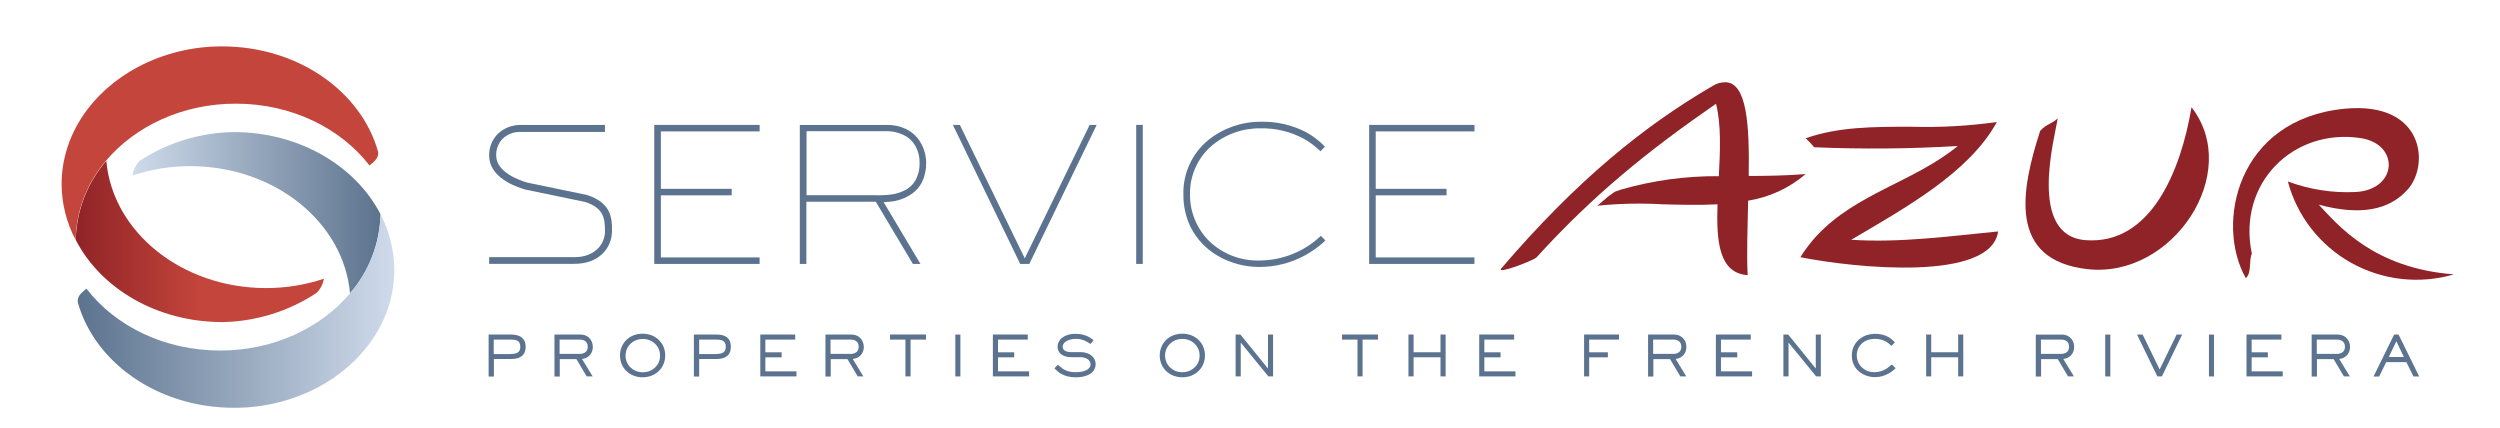 <svg width="321" height="55" viewBox="0 0 321 55" fill="none" xmlns="http://www.w3.org/2000/svg">
<path d="M30.026 16.961C25.713 17.014 21.506 18.301 17.914 20.667C17.433 21.188 17.117 21.837 17.002 22.534C19.391 21.735 21.895 21.329 24.416 21.334C35.256 21.334 44.138 28.531 44.941 37.669C47.392 34.831 48.776 31.241 48.858 27.507C45.655 21.301 38.432 16.961 30.026 16.961Z" fill="url(#paint0_linear_300_3221)"/>
<path d="M48.858 27.507C48.776 31.241 47.392 34.831 44.941 37.669C41.194 42.109 35.134 45.007 28.265 45.007C21.083 45.007 14.786 41.853 11.099 37.062C10.732 37.406 9.8 37.958 10.005 38.882C12.208 46.624 20.335 52.359 30.027 52.359C33.782 52.378 37.484 51.48 40.806 49.744C46.689 46.624 50.627 41.051 50.627 34.677C50.621 32.181 50.015 29.723 48.858 27.507Z" fill="url(#paint1_linear_300_3221)"/>
<path d="M28.564 41.355C32.887 41.279 37.095 39.969 40.684 37.581C41.161 37.087 41.478 36.462 41.595 35.788C39.204 36.585 36.698 36.99 34.175 36.988C23.334 36.988 14.452 29.784 13.65 20.647C11.193 23.484 9.808 27.078 9.732 30.815C12.922 37.022 20.131 41.355 28.564 41.355Z" fill="url(#paint2_linear_300_3221)"/>
<path d="M9.712 30.815C9.78 27.081 11.155 23.487 13.602 20.647C17.343 16.213 23.409 13.309 30.278 13.309C37.446 13.309 43.758 16.469 47.444 21.247C47.811 20.903 48.743 20.35 48.532 19.434C46.335 11.684 38.208 5.957 28.517 5.957C24.757 5.942 21.052 6.847 17.73 8.591C11.847 11.711 7.91 17.284 7.91 23.666C7.927 26.157 8.545 28.608 9.712 30.815Z" fill="url(#paint3_linear_300_3221)"/>
<path d="M67.099 43.437C66.936 43.277 66.738 43.157 66.521 43.086C66.229 42.991 65.923 42.947 65.616 42.958H62.739V48.349H63.419V46.092H65.643C65.952 46.102 66.261 46.058 66.555 45.964C66.768 45.889 66.963 45.769 67.126 45.613C67.262 45.468 67.36 45.292 67.412 45.101C67.52 44.724 67.52 44.325 67.412 43.949C67.354 43.754 67.246 43.577 67.099 43.437ZM65.616 45.458H63.392V43.605H65.616C65.782 43.604 65.949 43.617 66.112 43.645C66.243 43.666 66.368 43.711 66.48 43.78C66.582 43.847 66.665 43.94 66.718 44.05C66.784 44.198 66.814 44.36 66.806 44.521C66.813 44.683 66.783 44.845 66.718 44.993C66.665 45.103 66.582 45.196 66.48 45.263C66.368 45.334 66.243 45.382 66.112 45.404C65.949 45.432 65.782 45.446 65.616 45.445V45.458Z" fill="#5C738F"/>
<path d="M75.532 45.782C75.704 45.652 75.846 45.486 75.947 45.297C76.066 45.051 76.124 44.781 76.117 44.508C76.113 44.346 76.088 44.185 76.042 44.03C75.985 43.845 75.895 43.671 75.777 43.518C75.64 43.351 75.468 43.215 75.273 43.12C75.032 43.005 74.766 42.95 74.498 42.958H71.193V48.349H71.873V46.112H74.015L75.328 48.329H76.096L74.736 46.099L75.029 46.031C75.211 45.982 75.382 45.897 75.532 45.782ZM71.853 43.605H74.498C74.594 43.609 74.69 43.62 74.784 43.639C74.897 43.665 75.006 43.711 75.103 43.774C75.207 43.843 75.293 43.935 75.355 44.043C75.433 44.186 75.47 44.346 75.464 44.508C75.474 44.691 75.432 44.874 75.341 45.034C75.262 45.153 75.152 45.249 75.022 45.31C74.881 45.378 74.729 45.421 74.573 45.438C74.41 45.438 74.24 45.438 74.076 45.438H71.853V43.605Z" fill="#5C738F"/>
<path d="M84.584 43.639C84.32 43.386 84.008 43.187 83.666 43.053C82.92 42.776 82.099 42.776 81.354 43.053C81.012 43.187 80.7 43.386 80.435 43.639C80.176 43.89 79.971 44.19 79.83 44.522C79.531 45.24 79.531 46.047 79.83 46.766C79.971 47.097 80.176 47.397 80.435 47.648C80.7 47.901 81.012 48.1 81.354 48.234C82.099 48.513 82.921 48.513 83.666 48.234C84.008 48.1 84.32 47.901 84.584 47.648C84.843 47.397 85.049 47.097 85.189 46.766C85.341 46.41 85.418 46.027 85.414 45.64C85.416 45.257 85.342 44.877 85.196 44.522C85.057 44.188 84.848 43.887 84.584 43.639ZM84.754 45.66C84.755 45.942 84.702 46.221 84.598 46.483C84.49 46.733 84.335 46.962 84.142 47.156C83.946 47.352 83.716 47.509 83.462 47.621C82.868 47.857 82.206 47.857 81.612 47.621C81.359 47.508 81.129 47.35 80.932 47.156C80.738 46.964 80.585 46.735 80.483 46.483C80.266 45.958 80.266 45.37 80.483 44.845C80.585 44.593 80.738 44.364 80.932 44.171C81.127 43.975 81.358 43.818 81.612 43.706C82.204 43.464 82.87 43.464 83.462 43.706C83.717 43.816 83.948 43.974 84.142 44.171C84.335 44.365 84.49 44.594 84.598 44.845C84.698 45.099 84.751 45.368 84.754 45.64V45.66Z" fill="#5C738F"/>
<path d="M93.479 43.437C93.32 43.277 93.124 43.157 92.908 43.086C92.616 42.992 92.31 42.949 92.004 42.958H89.093V48.349H89.773V46.092H91.997C92.303 46.101 92.61 46.058 92.901 45.964C93.116 45.891 93.311 45.771 93.473 45.613C93.611 45.469 93.711 45.293 93.765 45.101C93.865 44.723 93.865 44.327 93.765 43.949C93.715 43.757 93.617 43.581 93.479 43.437ZM92.004 45.458H89.773V43.605H91.997C92.161 43.604 92.325 43.618 92.487 43.646C92.619 43.667 92.746 43.713 92.861 43.78C92.962 43.849 93.044 43.941 93.099 44.05C93.161 44.199 93.191 44.36 93.187 44.522C93.19 44.683 93.16 44.844 93.099 44.993C93.042 45.1 92.96 45.193 92.861 45.263C92.746 45.333 92.619 45.381 92.487 45.404C92.327 45.432 92.165 45.446 92.004 45.445V45.458Z" fill="#5C738F"/>
<path d="M98.275 45.883H100.362V45.236H98.275V43.605H102.103V42.952H97.622V48.329H102.267V47.682H98.275V45.883Z" fill="#5C738F"/>
<path d="M110.326 45.782C110.498 45.653 110.637 45.487 110.734 45.297C110.859 45.053 110.92 44.782 110.911 44.508C110.907 44.346 110.88 44.184 110.829 44.03C110.775 43.843 110.685 43.669 110.564 43.518C110.429 43.351 110.26 43.215 110.067 43.12C109.823 43.006 109.555 42.95 109.285 42.958H105.987V48.349H106.667V46.112H108.816L110.129 48.329H110.856L109.496 46.099L109.789 46.031C109.984 45.987 110.167 45.902 110.326 45.782ZM106.64 43.605H109.285C109.384 43.608 109.481 43.62 109.578 43.639C109.691 43.666 109.799 43.712 109.897 43.774C110 43.845 110.085 43.937 110.149 44.043C110.224 44.187 110.259 44.347 110.251 44.508C110.262 44.691 110.219 44.874 110.129 45.034C110.052 45.153 109.944 45.248 109.816 45.31C109.675 45.378 109.523 45.421 109.367 45.438C109.197 45.438 109.027 45.438 108.864 45.438H106.64V43.605Z" fill="#5C738F"/>
<path d="M114.277 43.605H116.256V48.329H116.916V43.605H118.902V42.952H114.277V43.605Z" fill="#5C738F"/>
<path d="M123.315 42.958H122.663V48.335H123.315V42.958Z" fill="#5C738F"/>
<path d="M128.144 45.883H130.225V45.236H128.144V43.605H131.966V42.952H127.484V48.329H132.136V47.682H128.144V45.883Z" fill="#5C738F"/>
<path d="M140.182 45.687C140.009 45.537 139.808 45.423 139.59 45.35C139.333 45.258 139.061 45.212 138.788 45.215H137.557C137.413 45.216 137.269 45.202 137.128 45.175C137.004 45.157 136.884 45.116 136.775 45.054C136.68 45 136.599 44.927 136.537 44.838C136.477 44.733 136.446 44.615 136.448 44.494C136.455 44.386 136.485 44.28 136.537 44.184C136.611 44.06 136.71 43.952 136.829 43.868C136.992 43.758 137.171 43.674 137.359 43.618C137.622 43.542 137.895 43.506 138.169 43.511C138.361 43.51 138.552 43.528 138.74 43.565C138.897 43.601 139.052 43.648 139.203 43.706C139.339 43.767 139.468 43.834 139.59 43.901L140.019 44.164L140.427 43.672L140.345 43.618C140.27 43.578 140.182 43.511 140.066 43.43C139.927 43.327 139.777 43.242 139.617 43.174C139.15 42.963 138.641 42.857 138.128 42.864C137.769 42.858 137.411 42.908 137.067 43.012C136.804 43.097 136.557 43.227 136.339 43.396C136.163 43.538 136.021 43.718 135.924 43.922C135.84 44.099 135.796 44.292 135.795 44.488C135.787 44.724 135.846 44.957 135.965 45.161C136.07 45.336 136.217 45.482 136.394 45.586C136.568 45.689 136.759 45.762 136.958 45.802C137.155 45.842 137.356 45.862 137.557 45.862H138.76C138.953 45.862 139.143 45.894 139.325 45.957C139.47 46.004 139.605 46.074 139.726 46.166C139.82 46.246 139.897 46.345 139.951 46.455C140 46.551 140.026 46.657 140.025 46.765C140.033 46.926 139.982 47.083 139.883 47.21C139.776 47.347 139.638 47.458 139.481 47.533C139.286 47.628 139.077 47.693 138.862 47.729C138.611 47.77 138.356 47.79 138.101 47.789C137.805 47.795 137.51 47.761 137.223 47.688C137.013 47.63 136.81 47.548 136.618 47.446C136.468 47.364 136.329 47.264 136.203 47.149C136.088 47.042 135.986 46.954 135.89 46.88L135.829 46.833L135.38 47.298L135.448 47.358C135.537 47.446 135.652 47.547 135.788 47.668C135.946 47.809 136.119 47.931 136.305 48.032C136.546 48.154 136.799 48.251 137.06 48.322C137.4 48.409 137.75 48.45 138.101 48.443C138.507 48.453 138.913 48.404 139.305 48.295C139.591 48.217 139.861 48.086 140.1 47.911C140.294 47.77 140.449 47.582 140.549 47.365C140.635 47.176 140.682 46.972 140.685 46.765C140.684 46.563 140.64 46.363 140.556 46.179C140.471 45.989 140.343 45.82 140.182 45.687Z" fill="#5C738F"/>
<path d="M153.886 43.639C153.622 43.386 153.31 43.187 152.968 43.053C152.223 42.776 151.401 42.776 150.656 43.053C150.314 43.187 150.002 43.386 149.738 43.639C149.479 43.89 149.273 44.19 149.132 44.522C148.833 45.24 148.833 46.047 149.132 46.766C149.273 47.097 149.479 47.397 149.738 47.648C150.002 47.901 150.314 48.1 150.656 48.234C151.401 48.513 152.223 48.513 152.968 48.234C153.31 48.1 153.622 47.901 153.886 47.648C154.145 47.397 154.351 47.097 154.492 46.766C154.643 46.41 154.72 46.027 154.716 45.64C154.718 45.257 154.644 44.877 154.498 44.522C154.359 44.188 154.15 43.887 153.886 43.639ZM150.887 47.615C150.634 47.501 150.404 47.343 150.207 47.15C150.013 46.957 149.86 46.728 149.758 46.476C149.541 45.951 149.541 45.363 149.758 44.838C149.86 44.586 150.013 44.357 150.207 44.164C150.402 43.969 150.633 43.811 150.887 43.7C151.479 43.457 152.145 43.457 152.737 43.7C152.992 43.809 153.223 43.967 153.417 44.164C153.612 44.357 153.767 44.586 153.873 44.838C154.082 45.364 154.082 45.95 153.873 46.476C153.767 46.728 153.612 46.957 153.417 47.15C153.221 47.345 152.991 47.502 152.737 47.615C152.143 47.851 151.481 47.851 150.887 47.615Z" fill="#5C738F"/>
<path d="M162.809 47.318L159.265 42.952H158.653V48.329H159.313V43.989L162.856 48.329H163.462V42.952H162.809V47.318Z" fill="#5C738F"/>
<path d="M172.317 43.605H174.303V48.329H174.956V43.605H176.942V42.952H172.317V43.605Z" fill="#5C738F"/>
<path d="M184.96 45.229H181.505V42.952H180.845V48.329H181.505V45.876H184.96V48.329H185.619V42.952H184.96V45.229Z" fill="#5C738F"/>
<path d="M190.591 45.883H192.672V45.236H190.591V43.605H194.413V42.952H189.931V48.329H194.583V47.682H190.591V45.883Z" fill="#5C738F"/>
<path d="M203.397 48.329H204.05V45.883H206.451V45.236H204.05V43.605H207.879V42.952H203.397V48.329Z" fill="#5C738F"/>
<path d="M215.952 45.782C216.122 45.651 216.261 45.486 216.36 45.297C216.483 45.052 216.541 44.781 216.53 44.508C216.526 44.346 216.501 44.185 216.455 44.03C216.398 43.845 216.309 43.671 216.19 43.518C216.053 43.351 215.881 43.215 215.687 43.12C215.445 43.005 215.179 42.95 214.911 42.958H211.613V48.349H212.293V46.112H214.435L215.755 48.329H216.516L215.156 46.099L215.449 46.031C215.632 45.983 215.803 45.898 215.952 45.782ZM212.266 43.605H214.911C215.007 43.608 215.103 43.62 215.197 43.639C215.311 43.664 215.419 43.71 215.517 43.774C215.622 43.843 215.711 43.935 215.775 44.043C215.85 44.187 215.885 44.347 215.877 44.508C215.888 44.691 215.845 44.874 215.755 45.034C215.677 45.155 215.566 45.251 215.435 45.31C215.297 45.379 215.147 45.422 214.993 45.438C214.823 45.438 214.653 45.438 214.49 45.438H212.266V43.605Z" fill="#5C738F"/>
<path d="M220.971 45.883H223.059V45.236H220.971V43.605H224.8V42.952H220.318V48.329H224.97V47.682H220.971V45.883Z" fill="#5C738F"/>
<path d="M233.145 47.318L229.601 42.952H228.989V48.329H229.649V43.989L233.192 48.329H233.798V42.952H233.145V47.318Z" fill="#5C738F"/>
<path d="M242.796 46.887L242.517 47.123C242.381 47.238 242.233 47.337 242.075 47.419C241.874 47.53 241.662 47.618 241.442 47.682C240.882 47.847 240.282 47.826 239.735 47.621C239.483 47.51 239.252 47.355 239.055 47.163C238.854 46.973 238.694 46.743 238.586 46.489C238.469 46.215 238.409 45.921 238.409 45.623C238.409 45.326 238.469 45.032 238.586 44.758C238.704 44.501 238.876 44.271 239.089 44.084C239.303 43.894 239.553 43.748 239.823 43.653C240.381 43.472 240.979 43.458 241.544 43.612C241.755 43.668 241.958 43.749 242.149 43.855C242.296 43.933 242.433 44.028 242.557 44.138L242.789 44.353L242.857 44.421L243.299 43.949L243.238 43.888L242.938 43.605C242.788 43.471 242.621 43.355 242.442 43.262C242.212 43.136 241.968 43.038 241.714 42.972C241.042 42.802 240.335 42.823 239.674 43.032C239.327 43.152 239.004 43.333 238.722 43.565C238.438 43.809 238.206 44.106 238.042 44.441C237.859 44.819 237.768 45.235 237.776 45.654C237.773 45.95 237.814 46.245 237.899 46.53C237.984 46.767 238.098 46.993 238.239 47.204C238.38 47.408 238.552 47.59 238.749 47.743C238.933 47.894 239.137 48.021 239.354 48.12C239.572 48.22 239.8 48.297 240.034 48.349C240.258 48.398 240.486 48.423 240.714 48.423C241.052 48.427 241.389 48.381 241.714 48.289C241.978 48.209 242.234 48.103 242.476 47.972C242.67 47.873 242.852 47.753 243.02 47.615L243.326 47.345L243.394 47.285L242.938 46.806L242.796 46.887Z" fill="#5C738F"/>
<path d="M251.426 45.229H247.971V42.952H247.318V48.329H247.971V45.876H251.426V48.329H252.085V42.952H251.426V45.229Z" fill="#5C738F"/>
<path d="M265.735 45.782C265.909 45.654 266.051 45.488 266.15 45.297C266.269 45.051 266.328 44.781 266.32 44.508C266.316 44.346 266.291 44.185 266.245 44.03C266.189 43.845 266.099 43.671 265.98 43.518C265.843 43.351 265.671 43.215 265.477 43.12C265.233 43.005 264.965 42.95 264.695 42.959H261.396V48.349H262.076V46.112H264.218L265.531 48.329H266.293L264.933 46.099L265.232 46.031C265.415 45.982 265.586 45.897 265.735 45.782ZM262.056 43.605H264.695C264.793 43.608 264.891 43.62 264.987 43.639C265.101 43.665 265.209 43.711 265.307 43.774C265.41 43.843 265.497 43.935 265.558 44.043C265.636 44.186 265.673 44.346 265.667 44.508C265.674 44.691 265.632 44.873 265.545 45.034C265.466 45.153 265.355 45.249 265.225 45.31C265.084 45.378 264.932 45.422 264.776 45.438C264.613 45.438 264.443 45.438 264.28 45.438H262.056V43.605Z" fill="#5C738F"/>
<path d="M270.965 42.958H270.312V48.335H270.965V42.958Z" fill="#5C738F"/>
<path d="M277.297 47.44L275.113 42.952H274.393L276.997 48.329H277.589L280.194 42.952H279.48L277.297 47.44Z" fill="#5C738F"/>
<path d="M284.281 42.958H283.628V48.335H284.281V42.958Z" fill="#5C738F"/>
<path d="M289.11 45.883H291.191V45.236H289.11V43.605H292.932V42.952H288.45V48.329H293.102V47.682H289.11V45.883Z" fill="#5C738F"/>
<path d="M301.162 45.782C301.332 45.651 301.471 45.486 301.57 45.297C301.693 45.052 301.752 44.781 301.74 44.508C301.736 44.346 301.711 44.185 301.665 44.03C301.608 43.845 301.518 43.671 301.4 43.518C301.263 43.351 301.091 43.215 300.896 43.12C300.655 43.005 300.389 42.95 300.121 42.958H296.816V48.349H297.496V46.112H299.638L300.958 48.329H301.719L300.359 46.099L300.652 46.031C300.836 45.981 301.009 45.896 301.162 45.782ZM297.476 43.605H300.121C300.217 43.608 300.313 43.62 300.407 43.639C300.52 43.665 300.629 43.711 300.726 43.774C300.83 43.843 300.916 43.935 300.978 44.043C301.055 44.186 301.093 44.346 301.087 44.508C301.097 44.691 301.055 44.874 300.964 45.034C300.885 45.153 300.775 45.249 300.645 45.31C300.506 45.377 300.356 45.421 300.203 45.438C300.033 45.438 299.863 45.438 299.7 45.438H297.476V43.605Z" fill="#5C738F"/>
<path d="M307.976 42.958H307.405L304.759 48.349H305.487L306.385 46.496H308.976L309.887 48.335H310.622L307.976 42.958ZM308.656 45.835H306.725L307.691 43.814L308.656 45.835Z" fill="#5C738F"/>
<path d="M237.694 30.788C244.768 26.617 252.854 22.143 256.397 15.667C252.749 16.179 249.063 16.382 245.38 16.273C240.619 16.273 236.035 16.273 231.852 17.756C232.24 18.119 232.605 18.503 232.947 18.908C239.09 19.169 245.241 19.115 251.378 18.747C245.828 23.308 238.347 24.811 233.274 30.263C232.485 31.116 231.779 32.041 231.166 33.026C238.177 34.414 255.649 36.22 256.56 29.717C250.324 30.323 243.979 31.199 237.694 30.788Z" fill="url(#paint4_linear_300_3221)"/>
<path d="M267.789 30.835C260.308 30.263 263.844 17.682 264.205 15.195C263.484 15.903 262.77 15.903 261.954 16.812C259.526 24.333 257.71 33.423 268.075 34.562C278.99 35.761 287.961 22.19 281.391 13.773C280.01 21.981 276.154 31.469 267.789 30.835Z" fill="url(#paint5_linear_300_3221)"/>
<path d="M297.727 26.28C303.032 27.702 306.752 27.015 309.153 24.326C311.989 21.152 311.241 12.999 301.093 13.956C287.192 15.283 284.417 28.767 288.362 35.714C289.137 35.04 288.729 33.531 289.137 32.567C287.226 23.43 294.578 16.395 303.161 17.742C308.112 18.524 307.874 24.299 302.542 24.65C299.553 24.806 296.563 24.347 293.762 23.302C294.341 25.491 295.357 27.543 296.752 29.336C298.146 31.128 299.889 32.625 301.878 33.738C303.868 34.85 306.062 35.555 308.331 35.812C310.601 36.068 312.899 35.87 315.09 35.229C304.773 34.441 300.271 28.976 297.727 26.28Z" fill="url(#paint6_linear_300_3221)"/>
<path d="M146.731 16.038H145.888V33.888H146.731V16.038Z" fill="#5C738F"/>
<path d="M169.603 30.283C169.406 30.451 169.182 30.654 168.923 30.876C166.868 32.542 164.295 33.452 161.639 33.45C159.282 33.494 157.004 32.612 155.301 30.997C154.502 30.212 153.87 29.278 153.44 28.248C153.01 27.218 152.792 26.114 152.798 25C152.768 23.828 152.996 22.663 153.466 21.587C153.936 20.51 154.636 19.548 155.518 18.767C157.28 17.26 159.537 16.445 161.864 16.476C163.803 16.437 165.718 16.901 167.42 17.823C167.976 18.14 168.502 18.505 168.991 18.915C169.216 19.104 169.399 19.279 169.549 19.427L170.12 18.827C169.417 18.097 168.608 17.475 167.719 16.981C165.916 16.042 163.9 15.578 161.864 15.633C159.405 15.625 157.02 16.463 155.117 18.005C154.094 18.852 153.277 19.918 152.728 21.122C152.179 22.327 151.913 23.639 151.948 24.959C151.929 26.395 152.239 27.816 152.852 29.117C153.68 30.778 155.012 32.14 156.661 33.012C158.181 33.832 159.882 34.267 161.612 34.279C163.705 34.295 165.767 33.775 167.597 32.769C168.239 32.41 168.851 32 169.426 31.543C169.733 31.3 169.977 31.085 170.181 30.869L169.603 30.283Z" fill="#5C738F"/>
<path d="M139.91 16.038L131.579 33.167L123.247 16.038H122.35L130.994 33.888H132.163L140.814 16.038H139.91Z" fill="#5C738F"/>
<path d="M185.735 25.081V24.245H176.642V16.873H189.326V16.038H175.799V33.888H189.319V33.052H176.642V25.081H185.735Z" fill="#5C738F"/>
<path d="M93.949 25.081V24.245H84.856V16.873H97.54V16.038H84.006V33.888H97.533V33.052H84.856V25.081H93.949Z" fill="#5C738F"/>
<path d="M114.161 25.91C115.228 25.832 116.253 25.469 117.127 24.858C117.661 24.468 118.094 23.958 118.392 23.369C118.761 22.588 118.943 21.732 118.922 20.869C118.904 19.755 118.53 18.674 117.854 17.783C117.439 17.257 116.906 16.835 116.297 16.55C115.527 16.193 114.684 16.018 113.835 16.038H102.695V33.888H103.538V25.903H112.454L117.215 33.888H118.187L113.461 25.957L114.161 25.91ZM112.332 25.067H103.559V16.846H113.842C114.759 16.839 115.66 17.089 116.44 17.567C116.935 17.893 117.336 18.341 117.603 18.868C117.93 19.491 118.092 20.187 118.072 20.889C118.105 21.691 117.914 22.486 117.521 23.187C117.266 23.618 116.915 23.984 116.494 24.259C115.871 24.635 115.177 24.878 114.454 24.973C113.75 25.06 113.041 25.092 112.332 25.067Z" fill="#5C738F"/>
<path d="M73.763 33.881H62.807V33.019H73.763C76.402 33.019 77.64 31.334 77.681 29.771C77.681 28.073 77.552 26.705 75.097 25.923L67.479 24.346C66.078 23.949 62.821 22.729 62.807 20.014C62.791 19.49 62.882 18.968 63.074 18.481C63.267 17.993 63.558 17.549 63.929 17.177C64.325 16.803 64.791 16.511 65.301 16.317C65.811 16.122 66.355 16.03 66.901 16.044H77.674V16.941H66.874C66.446 16.923 66.019 16.991 65.618 17.14C65.218 17.29 64.851 17.517 64.541 17.81C64.264 18.097 64.048 18.437 63.905 18.808C63.763 19.18 63.697 19.576 63.712 19.973C63.712 22.143 66.786 23.187 67.724 23.45L75.362 25.034C78.409 26.011 78.626 27.904 78.579 29.751C78.531 31.772 77.001 33.875 73.763 33.875V33.881Z" fill="#5C738F"/>
<path d="M231.846 22.352C229.214 22.554 226.826 22.587 224.535 22.594C224.637 16.139 224.331 10.559 221.508 10.559C220.978 10.563 220.459 10.707 220.005 10.977C211.096 16.145 202.431 23.174 192.76 34.474C192.08 35.283 196.684 33.538 197.263 33.073C204.635 24.986 211.545 19.4 220.338 13.322C221.018 16.017 220.869 19.346 220.699 22.621C216.44 22.587 212.199 23.171 208.11 24.353C206.974 24.703 207.321 24.703 206.471 25.242L205.111 26.415C207.899 26.131 210.705 26.07 213.503 26.233C215.85 26.294 218.223 26.354 220.529 26.233C220.366 31.085 220.74 35.067 224.399 35.33C224.256 32.52 224.399 29.131 224.46 25.768C227.193 25.328 229.75 24.146 231.846 22.352Z" fill="url(#paint7_linear_300_3221)"/>
<defs>
<linearGradient id="paint0_linear_300_3221" x1="16.996" y1="27.318" x2="48.858" y2="27.318" gradientUnits="userSpaceOnUse">
<stop stop-color="#CFDBEB"/>
<stop offset="1" stop-color="#5C738E"/>
</linearGradient>
<linearGradient id="paint1_linear_300_3221" x1="9.977" y1="39.946" x2="50.634" y2="39.946" gradientUnits="userSpaceOnUse">
<stop stop-color="#5C738E"/>
<stop offset="1" stop-color="#CFDBEB"/>
</linearGradient>
<linearGradient id="paint2_linear_300_3221" x1="41.575" y1="31.004" x2="9.712" y2="31.004" gradientUnits="userSpaceOnUse">
<stop offset="0.5" stop-color="#C3453B"/>
<stop offset="1" stop-color="#902327"/>
</linearGradient>
<linearGradient id="paint3_linear_300_3221" x1="482.33" y1="683.852" x2="2912.57" y2="683.852" gradientUnits="userSpaceOnUse">
<stop offset="0.5" stop-color="#C3453B"/>
<stop offset="1" stop-color="#902327"/>
</linearGradient>
<linearGradient id="paint4_linear_300_3221" x1="9337.27" y1="969.1" x2="9337.27" y2="450.235" gradientUnits="userSpaceOnUse">
<stop offset="0.5" stop-color="#C3453B"/>
<stop offset="1" stop-color="#902327"/>
</linearGradient>
<linearGradient id="paint5_linear_300_3221" x1="9674.43" y1="1086.12" x2="9674.43" y2="440.21" gradientUnits="userSpaceOnUse">
<stop offset="0.5" stop-color="#C3453B"/>
<stop offset="1" stop-color="#902327"/>
</linearGradient>
<linearGradient id="paint6_linear_300_3221" x1="12837.6" y1="1188.06" x2="12837.6" y2="468.387" gradientUnits="userSpaceOnUse">
<stop offset="0.5" stop-color="#C3453B"/>
<stop offset="1" stop-color="#902327"/>
</linearGradient>
<linearGradient id="paint7_linear_300_3221" x1="12413.3" y1="1309.05" x2="12413.3" y2="398.719" gradientUnits="userSpaceOnUse">
<stop offset="0.5" stop-color="#C3453B"/>
<stop offset="1" stop-color="#902327"/>
</linearGradient>
</defs>
</svg>
